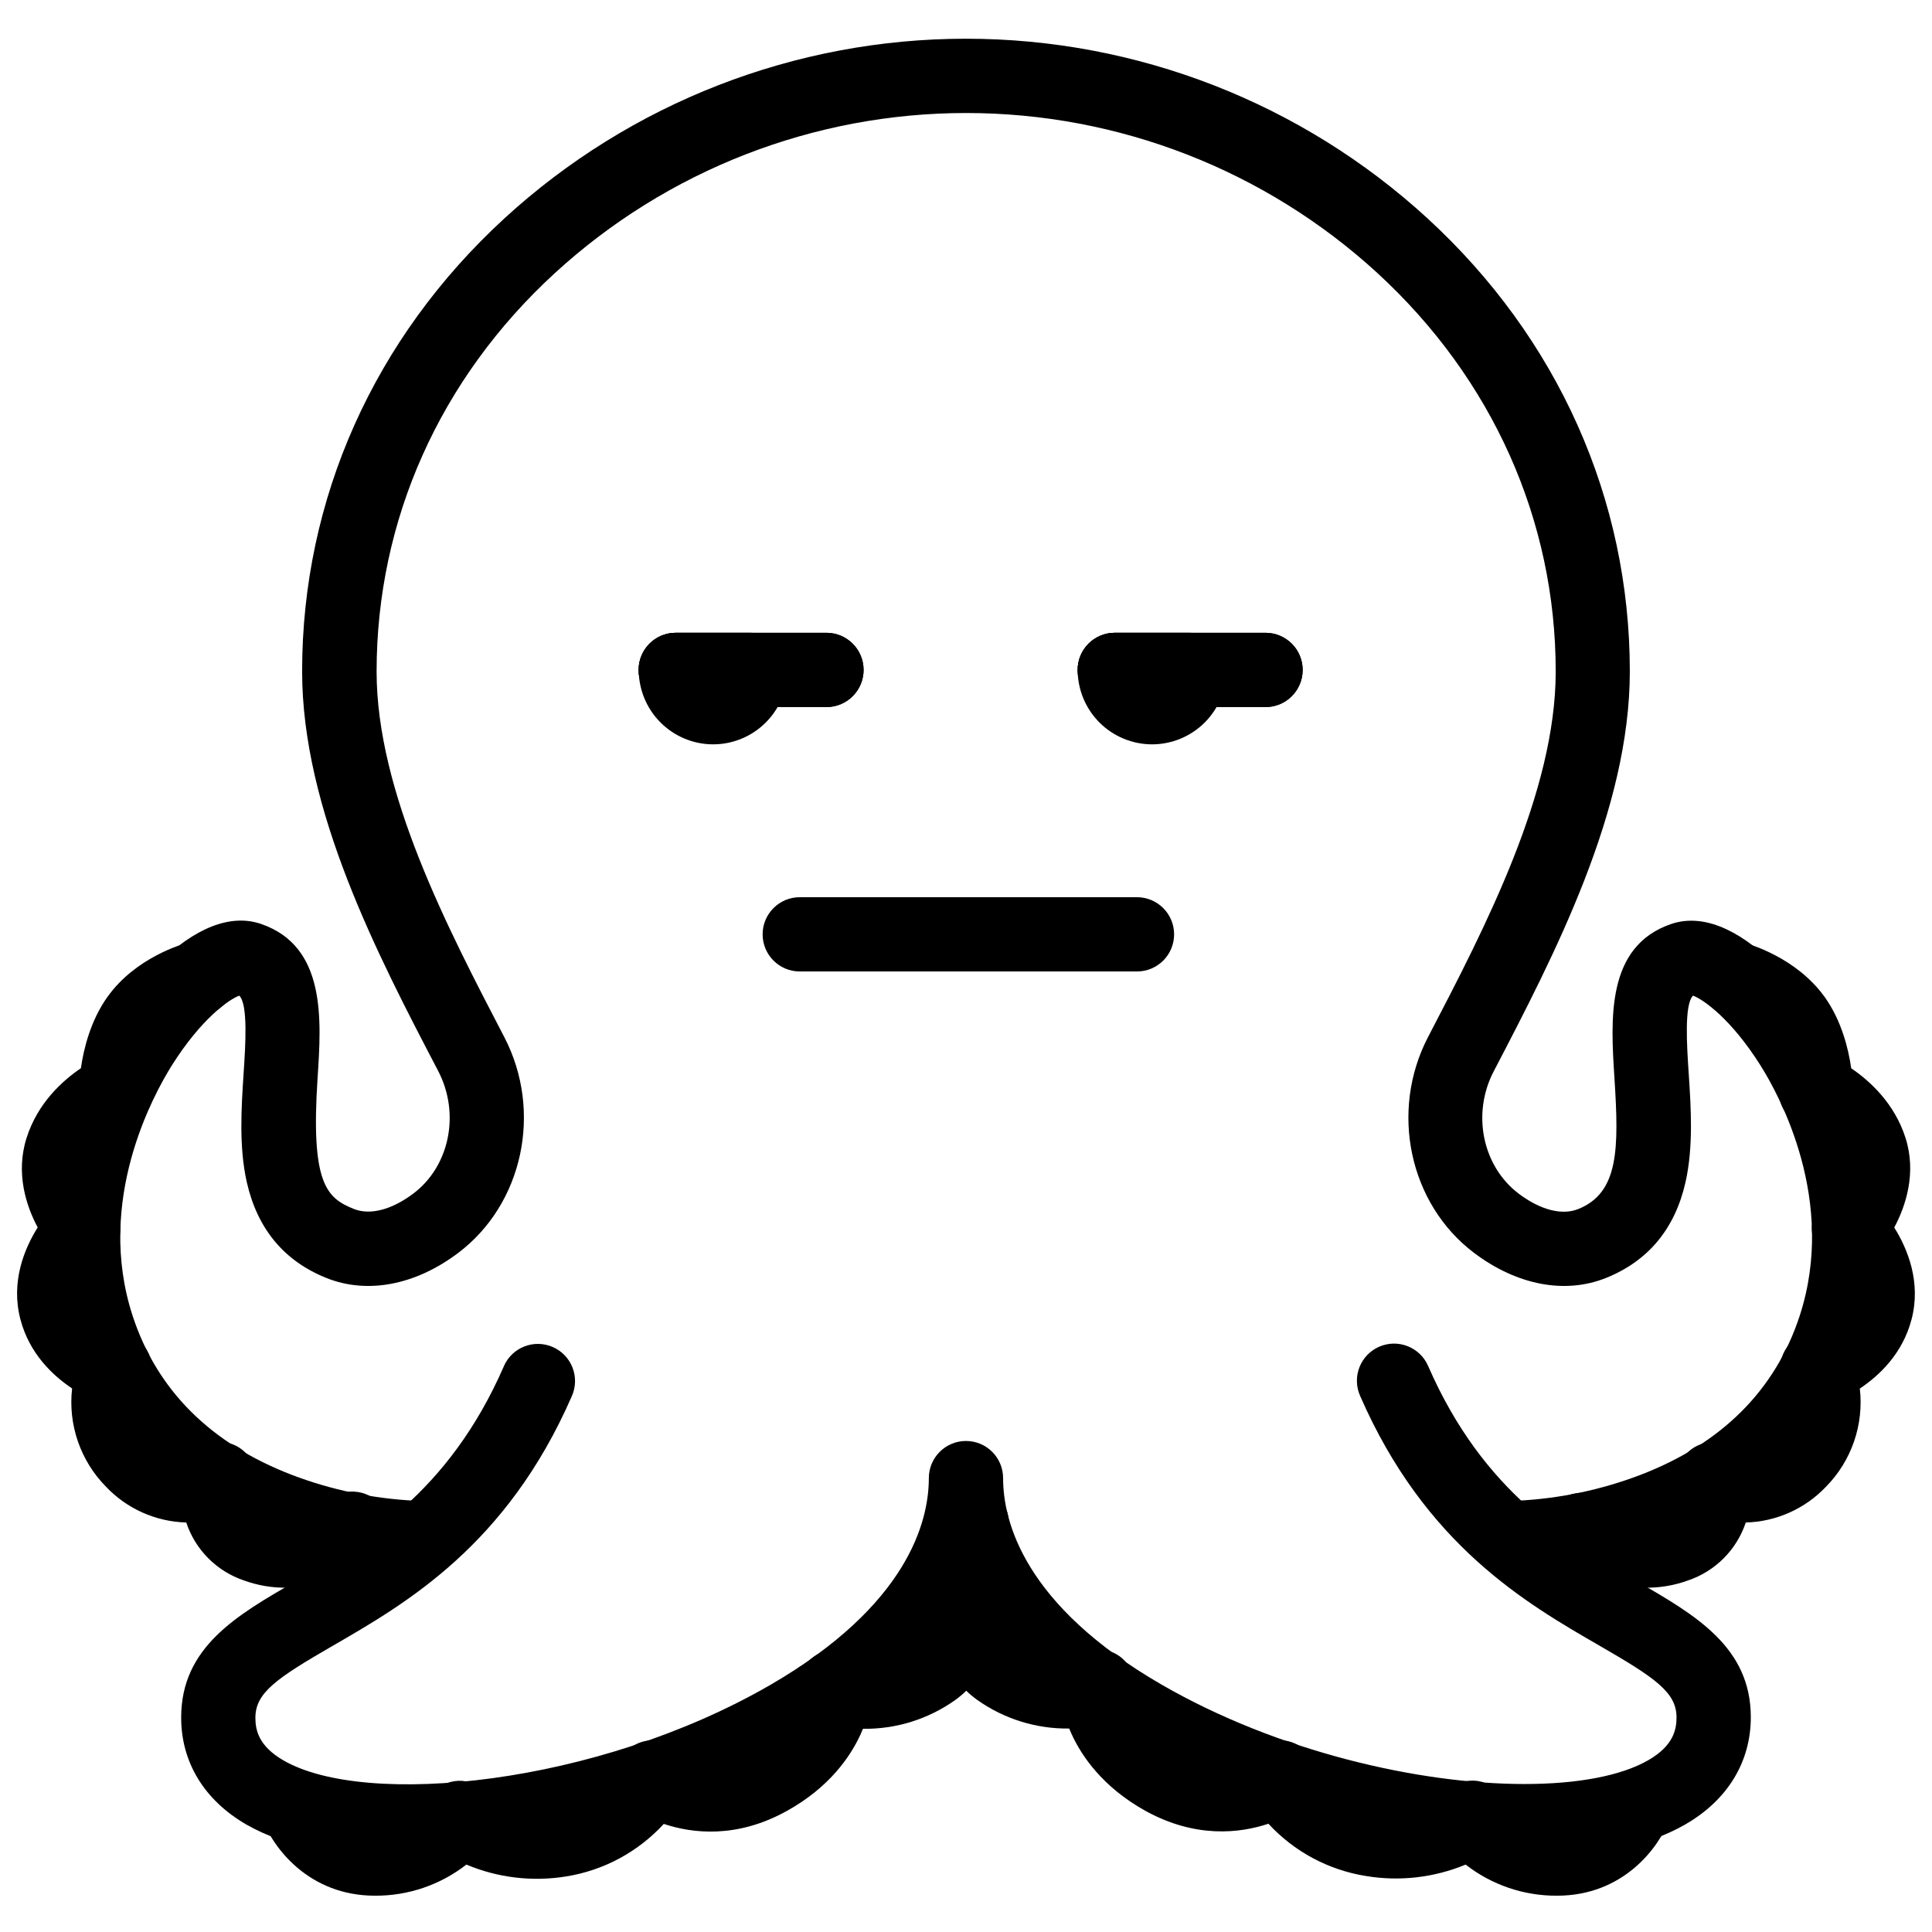 <?xml version="1.0" encoding="UTF-8"?>
<!-- Uploaded to: ICON Repo, www.iconrepo.com, Generator: ICON Repo Mixer Tools -->
<svg width="800px" height="800px" version="1.1" viewBox="144 144 512 512" xmlns="http://www.w3.org/2000/svg">
 <defs>
  <clipPath id="b">
   <path d="m148.09 393h99.906v172h-99.906z"/>
  </clipPath>
  <clipPath id="a">
   <path d="m553 393h98.902v172h-98.902z"/>
  </clipPath>
 </defs>
 <path d="m547.91 636.39c-32.934 0-73.801-10.383-105.86-28.871-19.16-11.059-33.387-24.148-42.055-38.375-8.668 14.23-22.898 27.316-42.055 38.375-32.02 18.488-72.926 28.871-105.86 28.871-17.258 0-32.324-2.856-42.773-8.855-11.148-6.434-17.297-16.512-17.297-28.359 0-18.617 14.68-27.09 30.23-36.043 18.098-10.441 40.629-23.438 55.293-57.07l-0.008-0.004c2.172-4.984 7.973-7.262 12.957-5.086 4.984 2.172 7.262 7.973 5.086 12.957-17.258 39.617-43.996 55.035-63.508 66.293-14.762 8.531-20.379 12.379-20.379 19 0 3.266 0.855 7.5 7.457 11.316 21.816 12.594 82.891 6.613 128.95-19.984 36.598-21.207 42.062-43.453 42.062-54.84 0-5.434 4.402-9.84 9.84-9.84 5.434 0 9.84 4.406 9.84 9.84 0 11.387 5.461 33.633 42.055 54.758 30.719 17.711 68.133 26.312 96.117 26.312 13.965 0 25.586-2.137 32.836-6.328 6.602-3.816 7.457-8.051 7.457-11.316 0-6.621-5.59-10.469-20.379-19-19.512-11.258-46.25-26.676-63.508-66.293l0.004 0.004c-1.043-2.394-1.094-5.102-0.141-7.535 0.953-2.43 2.832-4.379 5.227-5.426 4.984-2.172 10.785 0.105 12.961 5.09 14.66 33.672 37.195 46.672 55.293 57.07 15.547 8.953 30.23 17.426 30.23 36.043 0 11.809-6.148 21.922-17.297 28.359-10.445 6.082-25.523 8.938-42.781 8.938z"/>
 <path d="m546.28 561.38c-5.434 0.031-9.867-4.348-9.898-9.781-0.035-5.434 4.344-9.867 9.781-9.898 11.113-0.555 22.07-2.848 32.469-6.801 21.648-8.297 35.875-22.504 42.312-42.223 9.93-30.504-5.441-58.469-10.391-66.32-7.773-12.348-15.164-17.504-17.879-18.5-2.352 2.301-1.645 13.188-1.152 20.555 0.602 9.133 1.277 19.492-0.848 28.898-2.793 12.348-9.891 20.891-21.117 25.379-10.824 4.32-23.527 1.91-34.875-6.633-17.219-12.969-22.477-37.578-12.223-57.25 15.066-28.91 33.82-64.895 33.82-96.844 0-40.098-16.777-77.598-47.23-105.58h0.004c-29.742-27.293-68.641-42.434-109.01-42.434s-79.262 15.141-109.01 42.434c-30.504 27.984-47.23 65.484-47.23 105.58 0 31.949 18.754 67.895 33.82 96.844 10.254 19.68 5 44.281-12.223 57.25-11.344 8.543-24.059 10.953-34.875 6.633-11.227-4.488-18.32-13.027-21.117-25.379-2.125-9.406-1.445-19.77-0.848-28.898 0.492-7.371 1.199-18.254-1.152-20.555-2.715 0.984-10.105 6.148-17.879 18.5-4.922 7.871-20.32 35.855-10.391 66.32 6.426 19.68 20.664 33.93 42.312 42.223h0.004c10.402 3.953 21.359 6.246 32.473 6.801 5.434 0.031 9.812 4.465 9.781 9.898-0.035 5.434-4.465 9.812-9.898 9.781h-0.102c-13.238-0.539-26.309-3.195-38.707-7.871-27.426-10.32-46.309-29.254-54.621-54.75-13.453-41.328 7.805-81.957 25.379-99.219 9.93-9.762 19.426-13.453 27.465-10.668 17.23 5.953 15.961 25.277 14.938 40.805-1.852 28.043 2.402 31.824 9.625 34.715 4.281 1.703 10.016 0.227 15.742-4.082 9.625-7.242 12.469-21.188 6.602-32.473-16.082-30.785-36.066-69.16-36.066-105.91 0-45.676 19.039-88.312 53.609-120.05h-0.004c33.379-30.625 77.027-47.617 122.32-47.617s88.945 16.992 122.32 47.617c34.566 31.762 53.609 74.402 53.609 120.05 0 36.773-19.984 75.129-36.043 105.94-5.902 11.246-3.019 25.191 6.602 32.473 5.719 4.309 11.453 5.797 15.742 4.082 10.824-4.328 10.824-16.008 9.625-34.715-0.984-15.527-2.293-34.852 14.938-40.805 8.039-2.785 17.535 0.906 27.465 10.668 17.574 17.258 38.828 57.93 25.379 99.219-8.328 25.453-27.211 44.383-54.645 54.727-12.371 4.664-25.41 7.324-38.625 7.871z"/>
 <path d="m243.38 646.38c-17.535 0-26.992-12.695-29.816-20.203l18.422-6.887v-0.141c1.914 4.625 6.441 7.625 11.445 7.59 9.211 0 13.777-5.519 14.375-6.277v-0.004c1.434-2.391 3.863-4.016 6.625-4.43 2.758-0.414 5.559 0.43 7.633 2.297 0.816 0.59 7.684 5.207 19.012 3.465 11.602-1.789 17.219-11.344 17.277-11.445 1.34-2.512 3.715-4.312 6.496-4.922 2.731-0.605 5.59 0.027 7.812 1.723 1.23 0.797 9.426 5.617 20.348-0.441 11.809-6.574 12.488-15.559 12.488-15.645v-0.004c0.004-3.188 1.551-6.176 4.152-8.02 2.562-1.801 5.844-2.238 8.789-1.168 5.961 1.461 12.266 0.238 17.246-3.348 4.922-3.504 5.039-19.285 3.238-28.852-0.855-5.262 2.633-10.25 7.871-11.25 5.238-0.996 10.32 2.359 11.457 7.57 1.141 5.965 5.973 36.348-11.129 48.551-7.129 5.066-15.684 7.734-24.426 7.606-0.215 0.523-0.441 1.062-0.699 1.613-2.648 5.727-8.156 13.875-19.434 20.141-13.332 7.41-25.113 5.973-32.66 3.453l0.004 0.004c-6.805 7.414-15.91 12.316-25.84 13.914-8.945 1.461-18.117 0.375-26.473-3.137-6.914 5.394-15.445 8.297-24.215 8.246z"/>
 <g clip-path="url(#b)">
  <path d="m219.66 564.76c-3.742 0.008-7.453-0.637-10.973-1.91-7.238-2.434-12.918-8.125-15.328-15.371-8.102-0.219-15.777-3.656-21.336-9.555-6.734-6.867-10.012-16.41-8.914-25.969-5.164-3.445-11.316-9.25-13.688-18.273-2.617-9.898 0.984-18.695 4.566-24.402-3.051-5.719-5.902-14.367-2.953-23.695 2.953-9.328 9.586-15.23 14.406-18.5 0.727-5.117 2.547-12.613 7.047-18.914 7.457-10.441 19.848-13.965 21.246-14.336l-0.004 0.004c5.25-1.41 10.648 1.707 12.055 6.957 1.41 5.25-1.707 10.645-6.957 12.051-1.969 0.543-7.5 2.812-10.332 6.769-3.051 4.281-3.836 11.238-3.879 13.559l0.004 0.004c-0.016 3.867-2.34 7.352-5.906 8.855 0 0-7.004 3.324-8.973 9.477-1.359 4.309 2.352 10.117 3.75 11.809 3.383 3.824 3.18 9.633-0.465 13.215-1.535 1.633-5.816 7.5-4.586 12.133 1.523 5.816 9.094 8.797 9.16 8.855h0.004c2.606 0.855 4.731 2.777 5.844 5.285 1.09 2.465 1.09 5.277 0 7.742-0.402 1.094-2.727 8.148 2.648 13.656v0.004c2.965 3.297 7.637 4.465 11.805 2.949 3.301-1.672 7.269-1.297 10.191 0.973 2.926 2.266 4.277 6.016 3.477 9.625-0.266 2.32 0.207 5.324 3.848 6.652 7.172 2.609 15.742-2.953 15.883-3.031 2.137-1.672 4.867-2.391 7.551-1.98 2.68 0.406 5.074 1.906 6.617 4.137 1.539 2.234 2.09 5.004 1.523 7.656-0.57 2.652-2.211 4.953-4.531 6.356-1.32 0.875-10.844 7.215-22.801 7.215z"/>
 </g>
 <path d="m556.62 646.38c-8.77 0.051-17.301-2.852-24.215-8.246-8.348 3.465-17.504 4.516-26.422 3.027-9.926-1.582-19.027-6.461-25.84-13.852-7.547 2.519-19.324 3.938-32.66-3.453-11.273-6.289-16.785-14.438-19.434-20.164-0.254-0.551-0.48-1.094-0.699-1.613h0.004c-8.738 0.121-17.285-2.543-24.406-7.606-17.102-12.203-12.27-42.586-11.129-48.551 0.449-2.606 1.926-4.918 4.098-6.418 2.172-1.504 4.856-2.07 7.449-1.574 2.594 0.496 4.879 2.016 6.344 4.215 1.461 2.195 1.98 4.891 1.438 7.477-1.801 9.543-1.684 25.328 3.238 28.832h-0.004c4.984 3.586 11.289 4.809 17.25 3.344 2.984-1.172 6.359-0.77 8.984 1.074 2.582 1.832 4.062 4.844 3.938 8.008 0.117 1.141 1.309 9.535 12.488 15.742 11.543 6.406 20.211 0.543 20.289 0.48v0.004c2.281-1.688 5.18-2.309 7.949-1.703 2.734 0.617 5.066 2.387 6.398 4.852 0.492 0.816 6.09 9.762 17.297 11.484 11.207 1.723 18.195-2.875 19.012-3.465 2.074-1.867 4.875-2.707 7.637-2.293 2.758 0.418 5.188 2.043 6.621 4.438 0.582 0.758 5.164 6.277 14.375 6.277 5.004 0.039 9.531-2.961 11.445-7.586l-0.051 0.137 18.422 6.887c-2.824 7.551-12.27 20.246-29.816 20.246z"/>
 <g clip-path="url(#a)">
  <path d="m580.34 564.76c-11.957 0-21.48-6.297-22.801-7.211l0.004-0.004c-4.469-3.098-5.578-9.23-2.481-13.695 3.098-4.469 9.23-5.578 13.695-2.481 0 0 8.648 5.598 15.824 2.953v-0.004c2.75-0.91 4.398-3.715 3.856-6.562-0.672-3.633 0.742-7.34 3.672-9.594 2.875-2.188 6.738-2.57 9.988-0.984 4.168 1.516 8.84 0.348 11.809-2.949 5.699-5.836 2.707-13.531 2.676-13.609-1.102-2.508-1.102-5.363 0-7.871 1.105-2.481 3.207-4.379 5.785-5.227 0 0 7.625-3 9.16-8.855 1.27-4.801-3.375-10.883-4.586-12.133-3.551-3.652-3.731-9.41-0.41-13.273 1.359-1.633 5.059-7.438 3.699-11.75-1.969-6.148-8.953-9.465-9.023-9.496-3.559-1.492-5.852-5-5.797-8.855 0-2.281-0.828-9.238-3.879-13.52-2.953-4.133-8.855-6.375-10.273-6.762h0.004c-5.16-1.469-8.191-6.797-6.816-11.984 1.371-5.184 6.644-8.312 11.852-7.035 1.398 0.375 13.777 3.938 21.246 14.336 4.496 6.297 6.316 13.777 7.047 18.914 4.82 3.266 11.473 9.219 14.406 18.5 2.934 9.277 0.051 17.977-3 23.695 3.543 5.676 7.184 14.504 4.566 24.402-2.371 9.023-8.52 14.828-13.688 18.273l-0.004-0.004c1.098 9.559-2.18 19.102-8.914 25.969-5.555 5.887-13.223 9.316-21.312 9.535-2.418 7.25-8.105 12.945-15.352 15.371-3.512 1.27-7.219 1.918-10.953 1.91z"/>
 </g>
 <path d="m445.31 401.45h-89.367c-5.434 0-9.84-4.406-9.84-9.84 0-5.434 4.406-9.84 9.84-9.84h89.367c5.434 0 9.84 4.406 9.84 9.84 0 5.434-4.406 9.84-9.84 9.84z"/>
 <path d="m363.02 331.38h-39.949c-5.438 0-9.84-4.406-9.84-9.84s4.402-9.84 9.84-9.84h39.949c5.434 0 9.84 4.406 9.84 9.84s-4.406 9.84-9.84 9.84z"/>
 <path d="m363.02 331.38h-39.949c-5.438 0-9.84-4.406-9.84-9.84s4.402-9.84 9.84-9.84h39.949c5.434 0 9.84 4.406 9.84 9.84s-4.406 9.84-9.84 9.84z"/>
 <path d="m332.95 331.42c5.441-0.027 9.84-4.445 9.84-9.887h-19.719c-0.016 2.625 1.023 5.144 2.879 7.004 1.855 1.855 4.375 2.894 7 2.883z"/>
 <path d="m332.95 341.26c-5.223-0.016-10.227-2.102-13.914-5.801-3.688-3.695-5.762-8.703-5.766-13.926 0-5.434 4.406-9.84 9.84-9.84h19.77c2.609 0 5.109 1.035 6.957 2.879 1.844 1.848 2.883 4.352 2.883 6.961-0.008 5.238-2.094 10.258-5.801 13.957-3.707 3.699-8.73 5.777-13.969 5.769z"/>
 <path d="m479.38 331.38h-39.953c-5.434 0-9.84-4.406-9.84-9.84s4.406-9.84 9.84-9.84h39.953c5.434 0 9.84 4.406 9.84 9.84s-4.406 9.84-9.84 9.84z"/>
 <path d="m479.38 331.38h-39.953c-5.434 0-9.84-4.406-9.84-9.84s4.406-9.84 9.84-9.84h39.953c5.434 0 9.84 4.406 9.84 9.84s-4.406 9.84-9.84 9.84z"/>
 <path d="m449.32 331.42c2.617 0 5.129-1.043 6.977-2.898 1.848-1.855 2.875-4.371 2.863-6.988h-19.73c0 2.621 1.043 5.137 2.898 6.992 1.855 1.855 4.371 2.894 6.992 2.894z"/>
 <path d="m449.32 341.26c-5.231-0.004-10.246-2.082-13.945-5.781-3.699-3.699-5.777-8.715-5.785-13.945 0-5.434 4.406-9.84 9.84-9.84h19.77c2.609 0 5.113 1.035 6.957 2.879 1.848 1.848 2.883 4.352 2.883 6.961-0.004 5.227-2.082 10.242-5.781 13.941-3.695 3.699-8.707 5.777-13.938 5.785z"/>
</svg>